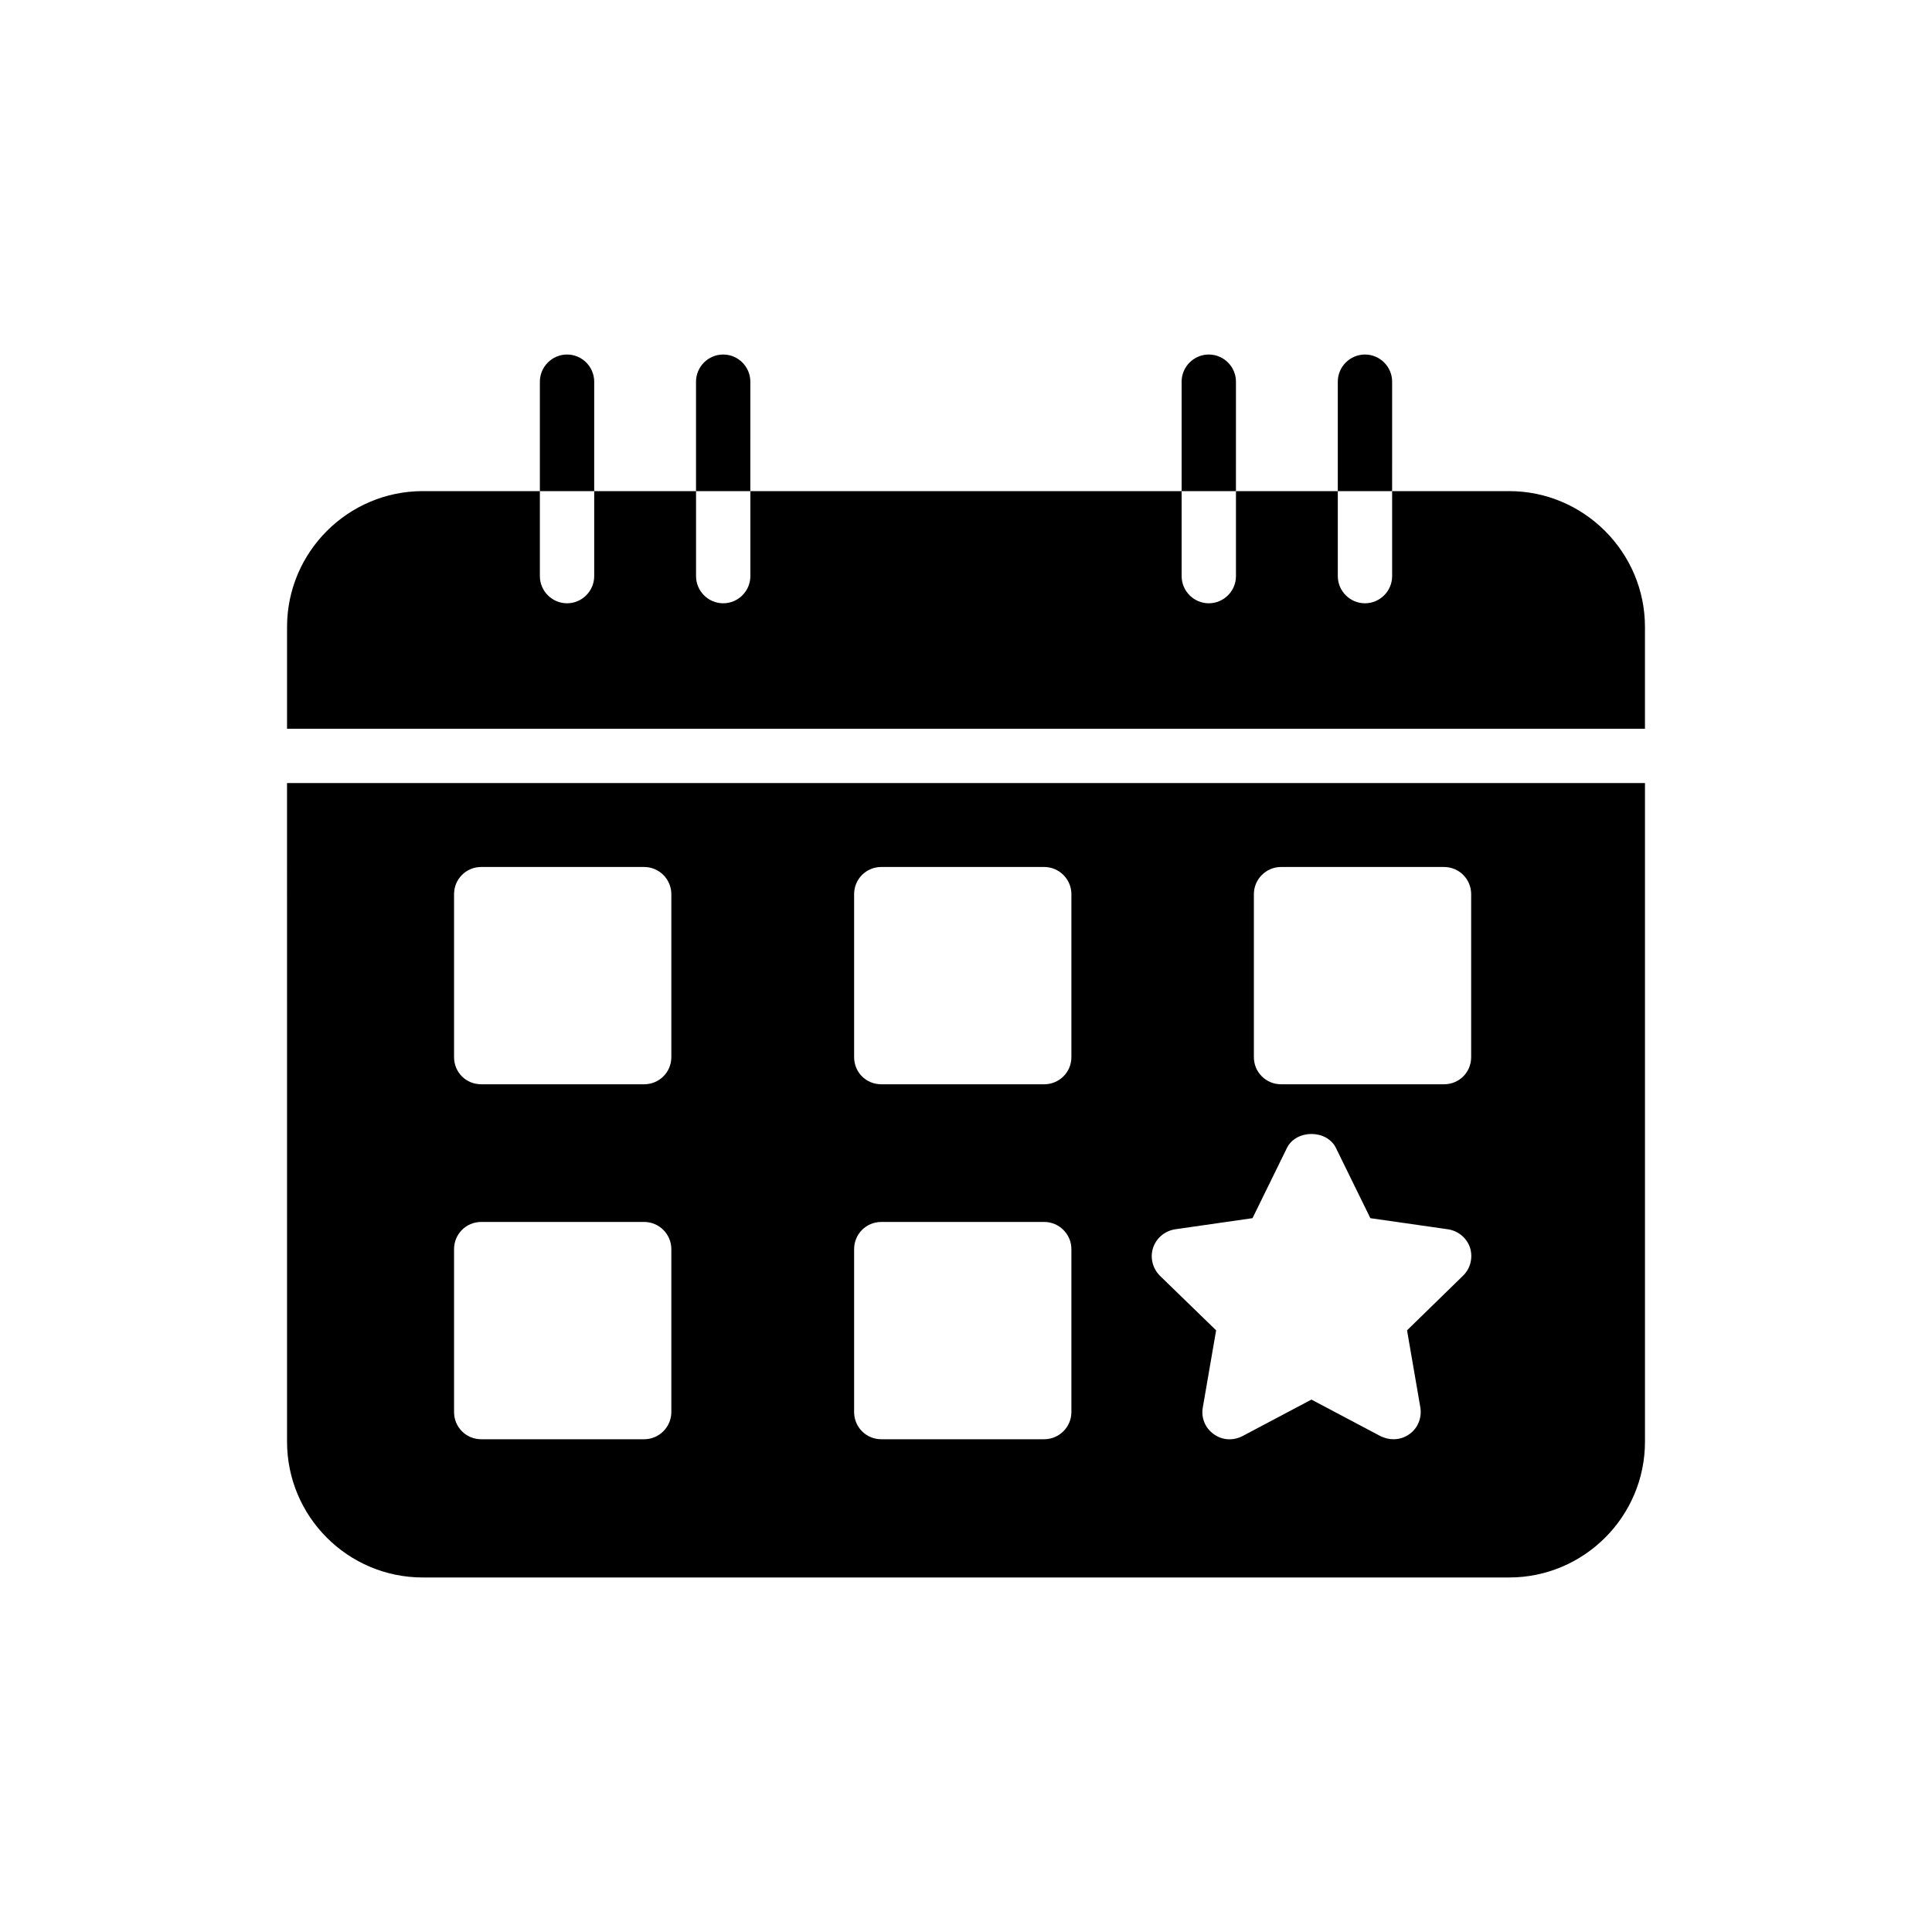 <?xml version="1.0" encoding="UTF-8"?>
<!-- Uploaded to: ICON Repo, www.iconrepo.com, Generator: ICON Repo Mixer Tools -->
<svg fill="#000000" width="800px" height="800px" version="1.1" viewBox="144 144 512 512" xmlns="http://www.w3.org/2000/svg">
 <g>
  <path d="m220.07 526.06c0 19.863 16.121 35.988 35.988 35.988h287.89c19.793 0 35.988-16.121 35.988-35.988v-174.54h-359.87zm256.22-145.1c0-3.957 3.238-7.199 7.199-7.199h43.184c4.031 0 7.199 3.238 7.199 7.199v43.184c0 4.031-3.168 7.199-7.199 7.199h-43.184c-3.957 0-7.199-3.168-7.199-7.199zm-26.703 93.711c0.863-2.59 3.094-4.461 5.828-4.894l20.512-2.949 9.141-18.641c2.445-4.894 10.508-4.894 12.953 0l9.141 18.641 20.59 2.949c2.734 0.434 4.965 2.305 5.828 4.894 0.793 2.59 0.145 5.469-1.871 7.414l-14.828 14.465 3.527 20.441c0.434 2.734-0.648 5.469-2.879 7.055-1.297 0.938-2.734 1.367-4.246 1.367-1.152 0-2.305-0.289-3.383-0.793l-18.352-9.715-18.352 9.715c-2.445 1.223-5.324 1.078-7.559-0.574-2.231-1.582-3.383-4.316-2.879-7.055l3.527-20.441-14.898-14.465c-1.941-1.945-2.664-4.824-1.801-7.414zm-79.238-93.711c0-3.957 3.168-7.199 7.199-7.199h43.184c3.957 0 7.199 3.238 7.199 7.199v43.184c0 4.031-3.238 7.199-7.199 7.199h-43.184c-4.031 0-7.199-3.168-7.199-7.199zm0 94.07c0-3.957 3.168-7.199 7.199-7.199h43.184c3.957 0 7.199 3.238 7.199 7.199v43.184c0 3.957-3.238 7.199-7.199 7.199h-43.184c-4.031 0-7.199-3.238-7.199-7.199zm-106.02-94.07c0-3.957 3.168-7.199 7.199-7.199h43.184c3.957 0 7.199 3.238 7.199 7.199v43.184c0 4.031-3.238 7.199-7.199 7.199h-43.184c-4.031 0-7.199-3.168-7.199-7.199zm0 94.07c0-3.957 3.168-7.199 7.199-7.199h43.184c3.957 0 7.199 3.238 7.199 7.199v43.184c0 3.957-3.238 7.199-7.199 7.199h-43.184c-4.031 0-7.199-3.238-7.199-7.199z"/>
  <path d="m543.95 274.15h-31.02v22.527c0 3.957-3.238 7.199-7.199 7.199-3.957 0-7.199-3.238-7.199-7.199v-22.527h-26.988v22.527c0 3.957-3.238 7.199-7.199 7.199-3.957 0-7.199-3.238-7.199-7.199v-22.527h-114.29v22.527c0 3.957-3.238 7.199-7.199 7.199-3.957 0-7.199-3.238-7.199-7.199v-22.527h-26.988v22.527c0 3.957-3.238 7.199-7.199 7.199-3.957 0-7.199-3.238-7.199-7.199v-22.527h-31.012c-19.863 0-35.988 16.195-35.988 35.988v26.988h359.86v-26.988c0-19.793-16.191-35.988-35.984-35.988z"/>
  <path d="m512.93 245.15c0-3.957-3.238-7.199-7.199-7.199-3.957 0-7.199 3.238-7.199 7.199v29.004h14.395z"/>
  <path d="m471.54 245.15c0-3.957-3.238-7.199-7.199-7.199-3.957 0-7.199 3.238-7.199 7.199v29.004h14.395z"/>
  <path d="m301.47 245.15c0-3.957-3.238-7.199-7.199-7.199-3.957 0-7.199 3.238-7.199 7.199v29.004h14.395z"/>
  <path d="m342.85 245.15c0-3.957-3.238-7.199-7.199-7.199-3.957 0-7.199 3.238-7.199 7.199v29.004h14.395z"/>
 </g>
</svg>